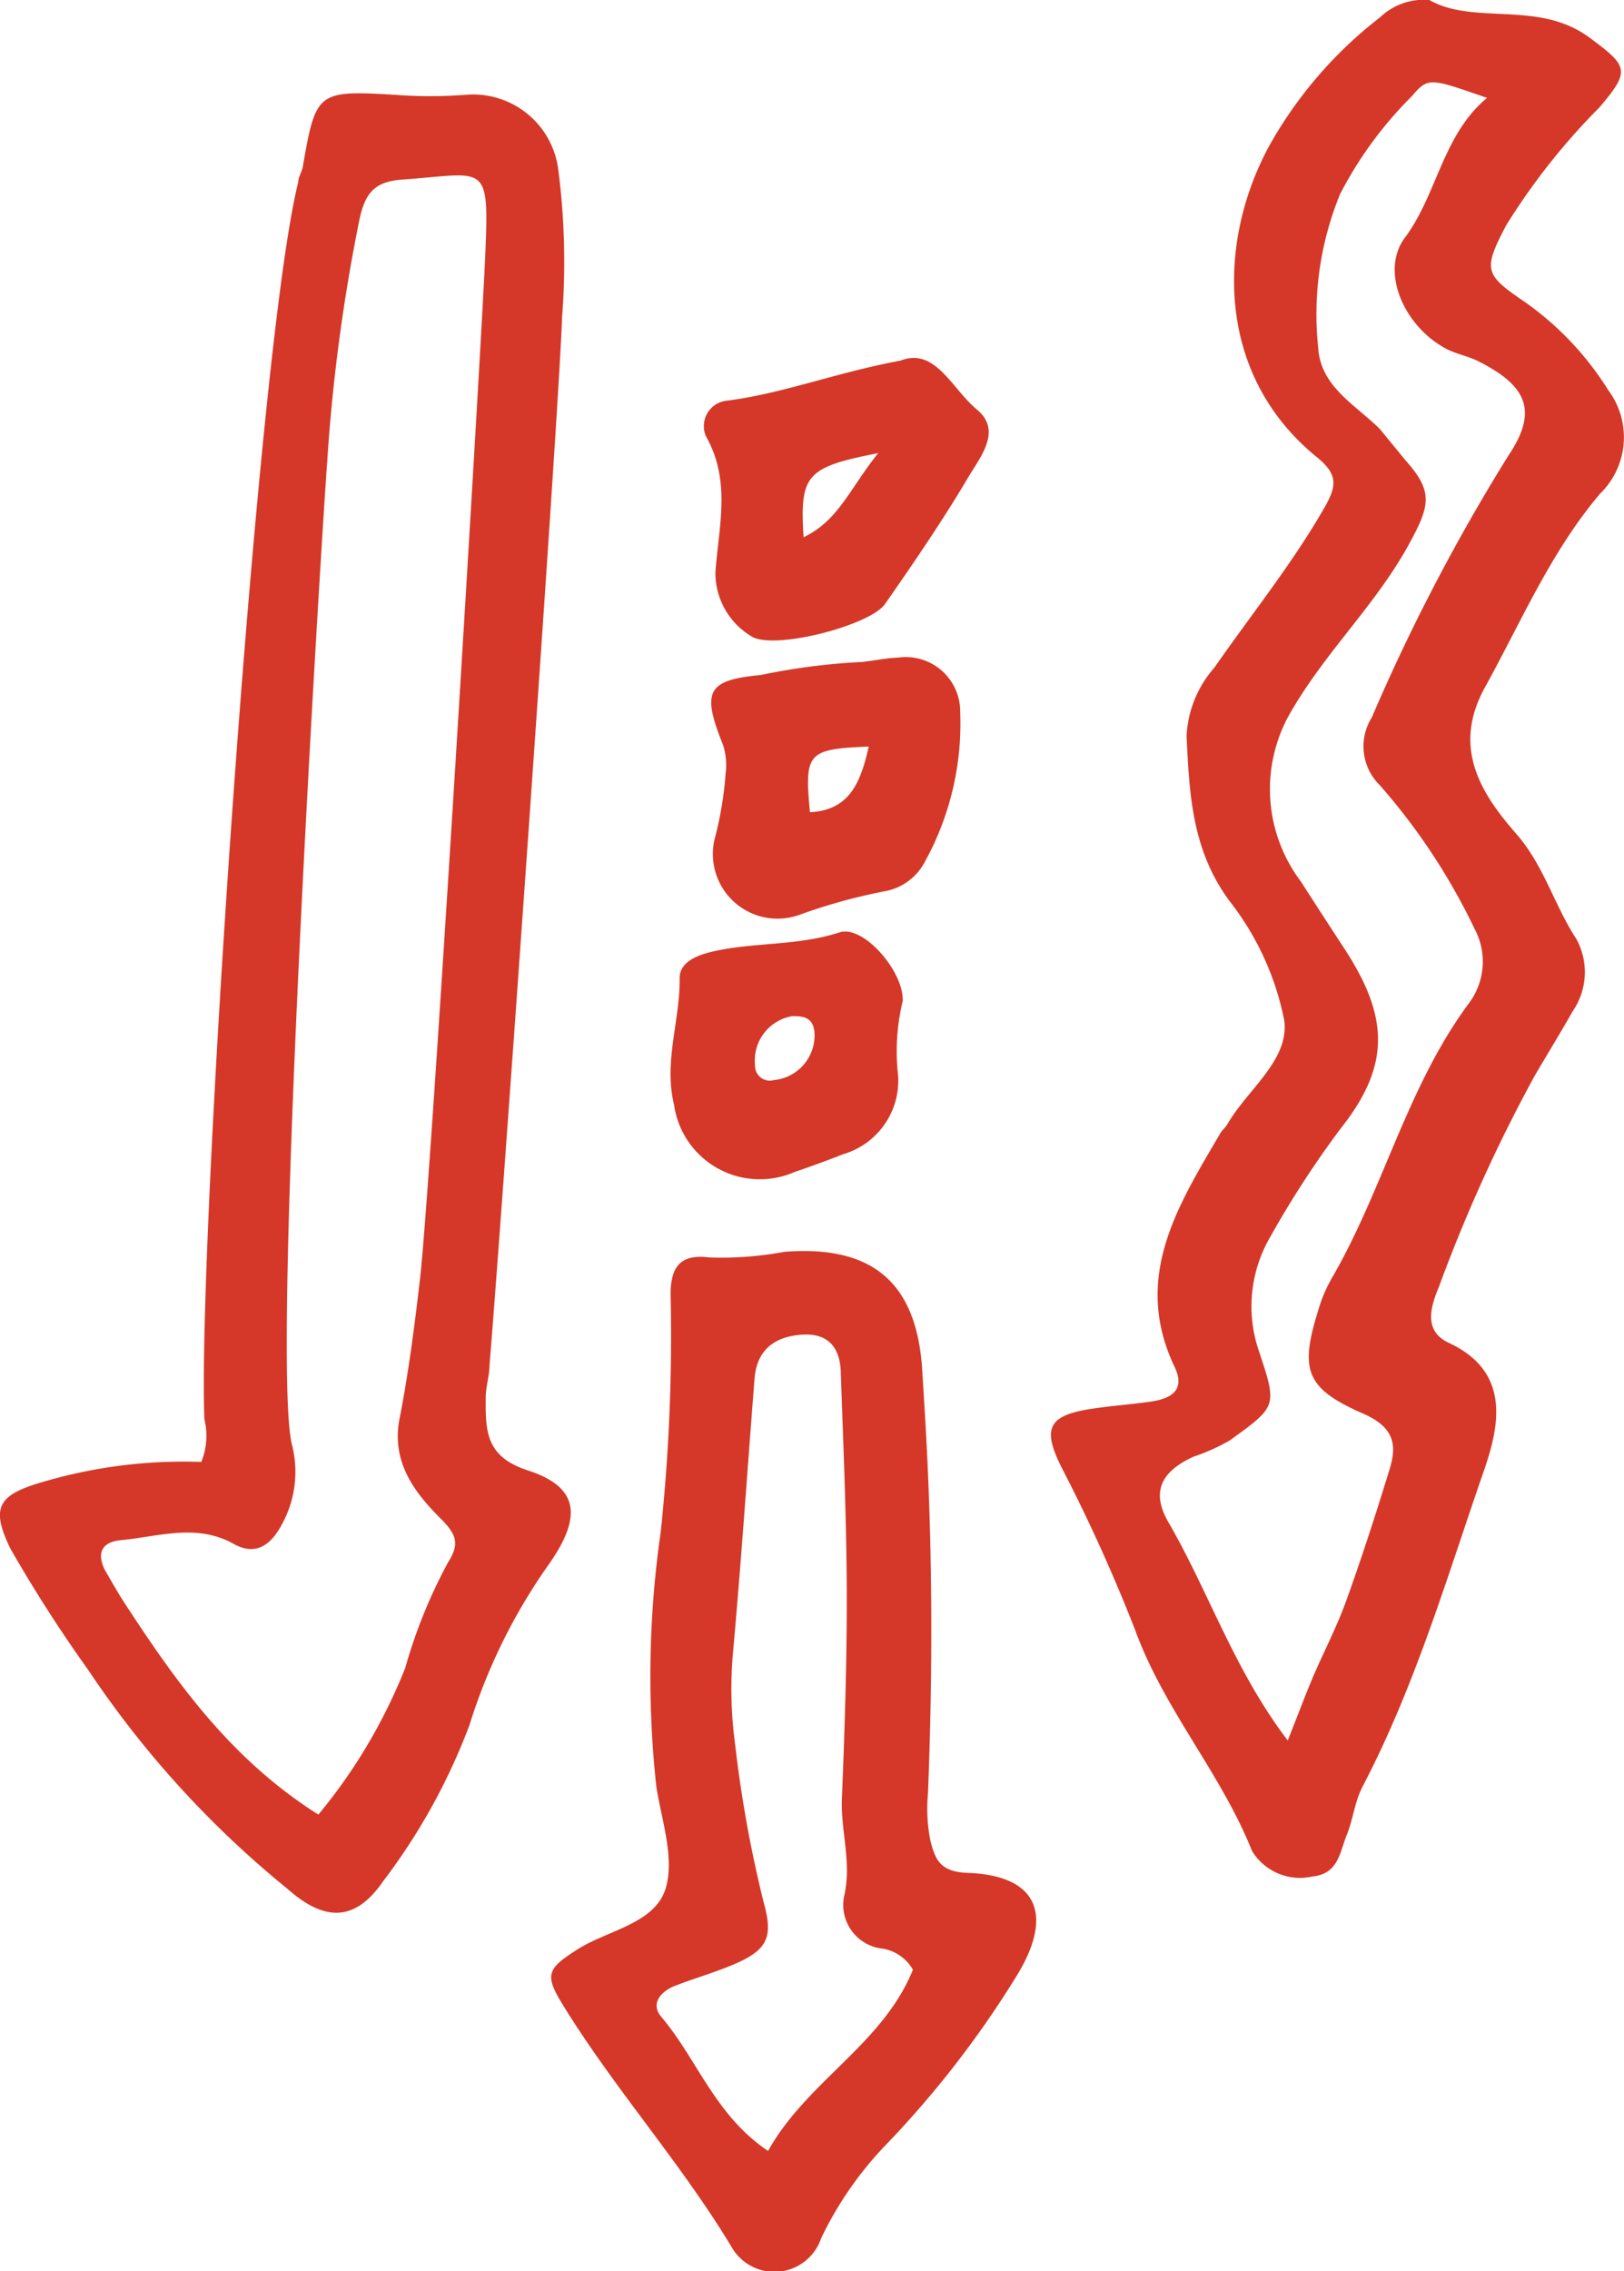 <svg xmlns="http://www.w3.org/2000/svg" width="63.56" height="88.86" viewBox="0 0 63.56 88.86"><defs><style>.cls-1{fill:#d53828;}</style></defs><g id="レイヤー_2" data-name="レイヤー 2"><g id="レイヤー_1-2" data-name="レイヤー 1"><path class="cls-1" d="M55.94,0c1.77,1,4.25,0,6.24,1.45,1.56,1.15,1.64,1.31.42,2.75a25.89,25.89,0,0,0-3.66,4.63c-.91,1.75-.84,1.91.76,3a11.93,11.93,0,0,1,3.24,3.43,3.08,3.08,0,0,1-.32,4.06c-1.93,2.28-3.08,5-4.5,7.57-1.3,2.35-.17,4.14,1.21,5.72,1.1,1.25,1.49,2.79,2.36,4.12a2.7,2.7,0,0,1-.14,2.84c-.48.85-1,1.69-1.49,2.53a61.16,61.16,0,0,0-3.74,8.24c-.33.79-.62,1.73.38,2.2,2.39,1.11,2,3.16,1.42,4.88-1.46,4.2-2.71,8.5-4.78,12.46-.33.63-.38,1.31-.64,1.94s-.31,1.5-1.33,1.6a2.2,2.2,0,0,1-2.37-1c-1.19-3-3.43-5.52-4.56-8.61a66.52,66.52,0,0,0-2.89-6.39c-.73-1.46-.57-2,1-2.27.83-.14,1.67-.19,2.49-.31s1.36-.46.93-1.36c-1.66-3.49.12-6.29,1.78-9.12.07-.13.2-.23.28-.36.78-1.37,2.45-2.52,2.23-4.09a11.06,11.06,0,0,0-2.15-4.67c-1.47-2-1.56-4.19-1.67-6.44a4.37,4.37,0,0,1,1.09-2.68c1.43-2.06,3-4,4.26-6.18.52-.89.62-1.35-.26-2.06-4-3.26-3.88-8.48-1.84-12.2a16.56,16.56,0,0,1,4.32-5A2.48,2.48,0,0,1,55.94,0ZM50.4,68.1c.44-1.11.77-2,1.12-2.79s.85-1.78,1.18-2.71c.59-1.64,1.13-3.3,1.65-5,.33-1,.28-1.73-1-2.29-2.29-1-2.48-1.73-1.74-4.1A5.76,5.76,0,0,1,52.13,50c2-3.44,2.93-7.45,5.34-10.72a2.71,2.71,0,0,0,.25-2.92A24.52,24.52,0,0,0,54,30.72a2.13,2.13,0,0,1-.31-2.65,76.29,76.29,0,0,1,5.33-10.22c1.19-1.76.76-2.75-1.17-3.72-.4-.2-.87-.28-1.26-.49C54.92,12.75,54,10.58,55,9.28c1.26-1.71,1.46-4,3.2-5.45C56,3.07,55.9,3,55.27,3.75a15.36,15.36,0,0,0-2.82,3.84,12.41,12.41,0,0,0-.86,6C51.68,15.12,53,15.8,54,16.78L55,18c1.06,1.19,1,1.72.2,3.19-1.26,2.36-3.22,4.2-4.58,6.5a6,6,0,0,0,.3,6.81c.57.89,1.15,1.78,1.73,2.67,1.74,2.68,1.74,4.57-.19,7a38.19,38.19,0,0,0-2.73,4.2,5.4,5.4,0,0,0-.49,4.4C50,55.05,50,55,48.13,56.36A8,8,0,0,1,46.7,57c-1.23.57-1.65,1.34-1,2.51C47.31,62.27,48.29,65.33,50.4,68.1Z"/><path class="cls-1" d="M7.88,57.2A2.74,2.74,0,0,0,8,55.53c-.28-6.64,2.06-42,3.67-48.39,0-.21.14-.4.18-.61.51-2.95.57-3,3.61-2.82a18.19,18.19,0,0,0,2.76,0,3.36,3.36,0,0,1,3.63,2.93A28,28,0,0,1,22,12.39c-.14,4.1-2.49,36.94-2.84,41,0,.42-.14.84-.15,1.26C19,56,19,57,20.68,57.54c2.05.67,2.07,1.88.77,3.71a22.33,22.33,0,0,0-3.07,6.23A24,24,0,0,1,15,73.6c-1.09,1.59-2.28,1.6-3.73.32a38.64,38.64,0,0,1-7.81-8.57A55.3,55.3,0,0,1,.4,60.58C-.36,59-.09,58.5,1.62,58A19.5,19.5,0,0,1,7.88,57.2ZM12.46,71a21.24,21.24,0,0,0,3.4-5.74,20.22,20.22,0,0,1,1.67-4.12c.48-.75.33-1.11-.3-1.74-1-1-1.93-2.2-1.59-3.91s.59-3.64.8-5.47c.43-3.73,2.39-36.28,2.55-40s.05-3.23-3.17-3c-1.15.07-1.53.5-1.76,1.61A70.35,70.35,0,0,0,12.81,18c-.24,3.24-2.22,35.3-1.38,38.54a4.27,4.27,0,0,1-.4,3.11c-.41.77-1,1.26-1.9.75-1.44-.8-2.92-.28-4.38-.14-.7.06-1,.44-.65,1.16.25.43.49.86.76,1.28C6.88,65.79,9,68.81,12.46,71Z"/><path class="cls-1" d="M36.22,55.68c.28,4.82.29,9.65.1,14.48A6.46,6.46,0,0,0,36.41,72c.19.77.39,1.24,1.46,1.28,2.79.1,3.39,1.69,1.87,4.11a39,39,0,0,1-5,6.46,14,14,0,0,0-2.6,3.72,1.93,1.93,0,0,1-3.5.36c-2-3.32-4.6-6.21-6.62-9.5-.72-1.17-.6-1.4.57-2.15s3-1,3.45-2.35c.38-1.19-.14-2.69-.35-4a39.83,39.83,0,0,1,.17-10,72.59,72.59,0,0,0,.39-9.08c-.05-1.27.35-1.8,1.52-1.65a13.49,13.49,0,0,0,2.93-.22c3.47-.27,5.21,1.22,5.4,4.72Zm-.49,21.39a1.68,1.68,0,0,0-1.29-.84,1.72,1.72,0,0,1-1.41-2c.32-1.34-.13-2.57-.08-3.84.11-2.73.2-5.45.19-8.18s-.13-5.61-.23-8.41c0-.95-.39-1.64-1.49-1.58s-1.81.6-1.89,1.74c-.28,3.56-.52,7.13-.84,10.68a16.06,16.06,0,0,0,.08,3.6,48.55,48.55,0,0,0,1.13,6.24c.37,1.33.11,1.81-1.11,2.35-.76.33-1.57.56-2.35.86-.57.22-1,.7-.56,1.22,1.4,1.65,2.1,3.85,4.18,5.25C31.59,81.42,34.54,80,35.73,77.07Z"/><path class="cls-1" d="M35.24,14.11c1.37-.53,2,1.09,3,1.92s.11,1.87-.36,2.67c-1,1.69-2.12,3.32-3.24,4.93-.6.86-4.45,1.84-5.26,1.25A2.89,2.89,0,0,1,28,22.39c.13-1.8.62-3.57-.37-5.32a1,1,0,0,1,.79-1.39C30.61,15.41,32.67,14.59,35.24,14.11Zm-.87,3.62c-2.83.55-3.07.85-2.92,3.29C32.82,20.37,33.26,19.11,34.37,17.73Z"/><path class="cls-1" d="M33.75,25.9c.5-.06,1-.16,1.4-.17a2.13,2.13,0,0,1,2.43,2.13,11.2,11.2,0,0,1-1.4,5.89,2.21,2.21,0,0,1-1.6,1.13,22.16,22.16,0,0,0-3.28.91A2.53,2.53,0,0,1,28,32.71a13.86,13.86,0,0,0,.4-2.46,2.61,2.61,0,0,0-.1-1.1c-.85-2.11-.63-2.54,1.48-2.74A25.29,25.29,0,0,1,33.75,25.9ZM34,29.21c-2.4.1-2.52.24-2.3,2.57C33.24,31.7,33.68,30.64,34,29.21Z"/><path class="cls-1" d="M35.33,39.17a8.34,8.34,0,0,0-.18,2.91A3,3,0,0,1,33,45.16c-.63.25-1.27.48-1.91.7a3.39,3.39,0,0,1-4.71-2.64c-.41-1.68.24-3.29.22-4.95,0-.65.72-.91,1.34-1.05,1.62-.36,3.3-.21,4.92-.74C33.78,36.18,35.38,38,35.33,39.17ZM31,39.76a1.76,1.76,0,0,0-1.45,1.92.58.58,0,0,0,.74.58,1.76,1.76,0,0,0,1.59-1.81C31.85,39.82,31.47,39.75,31,39.76Z"/></g></g></svg>
